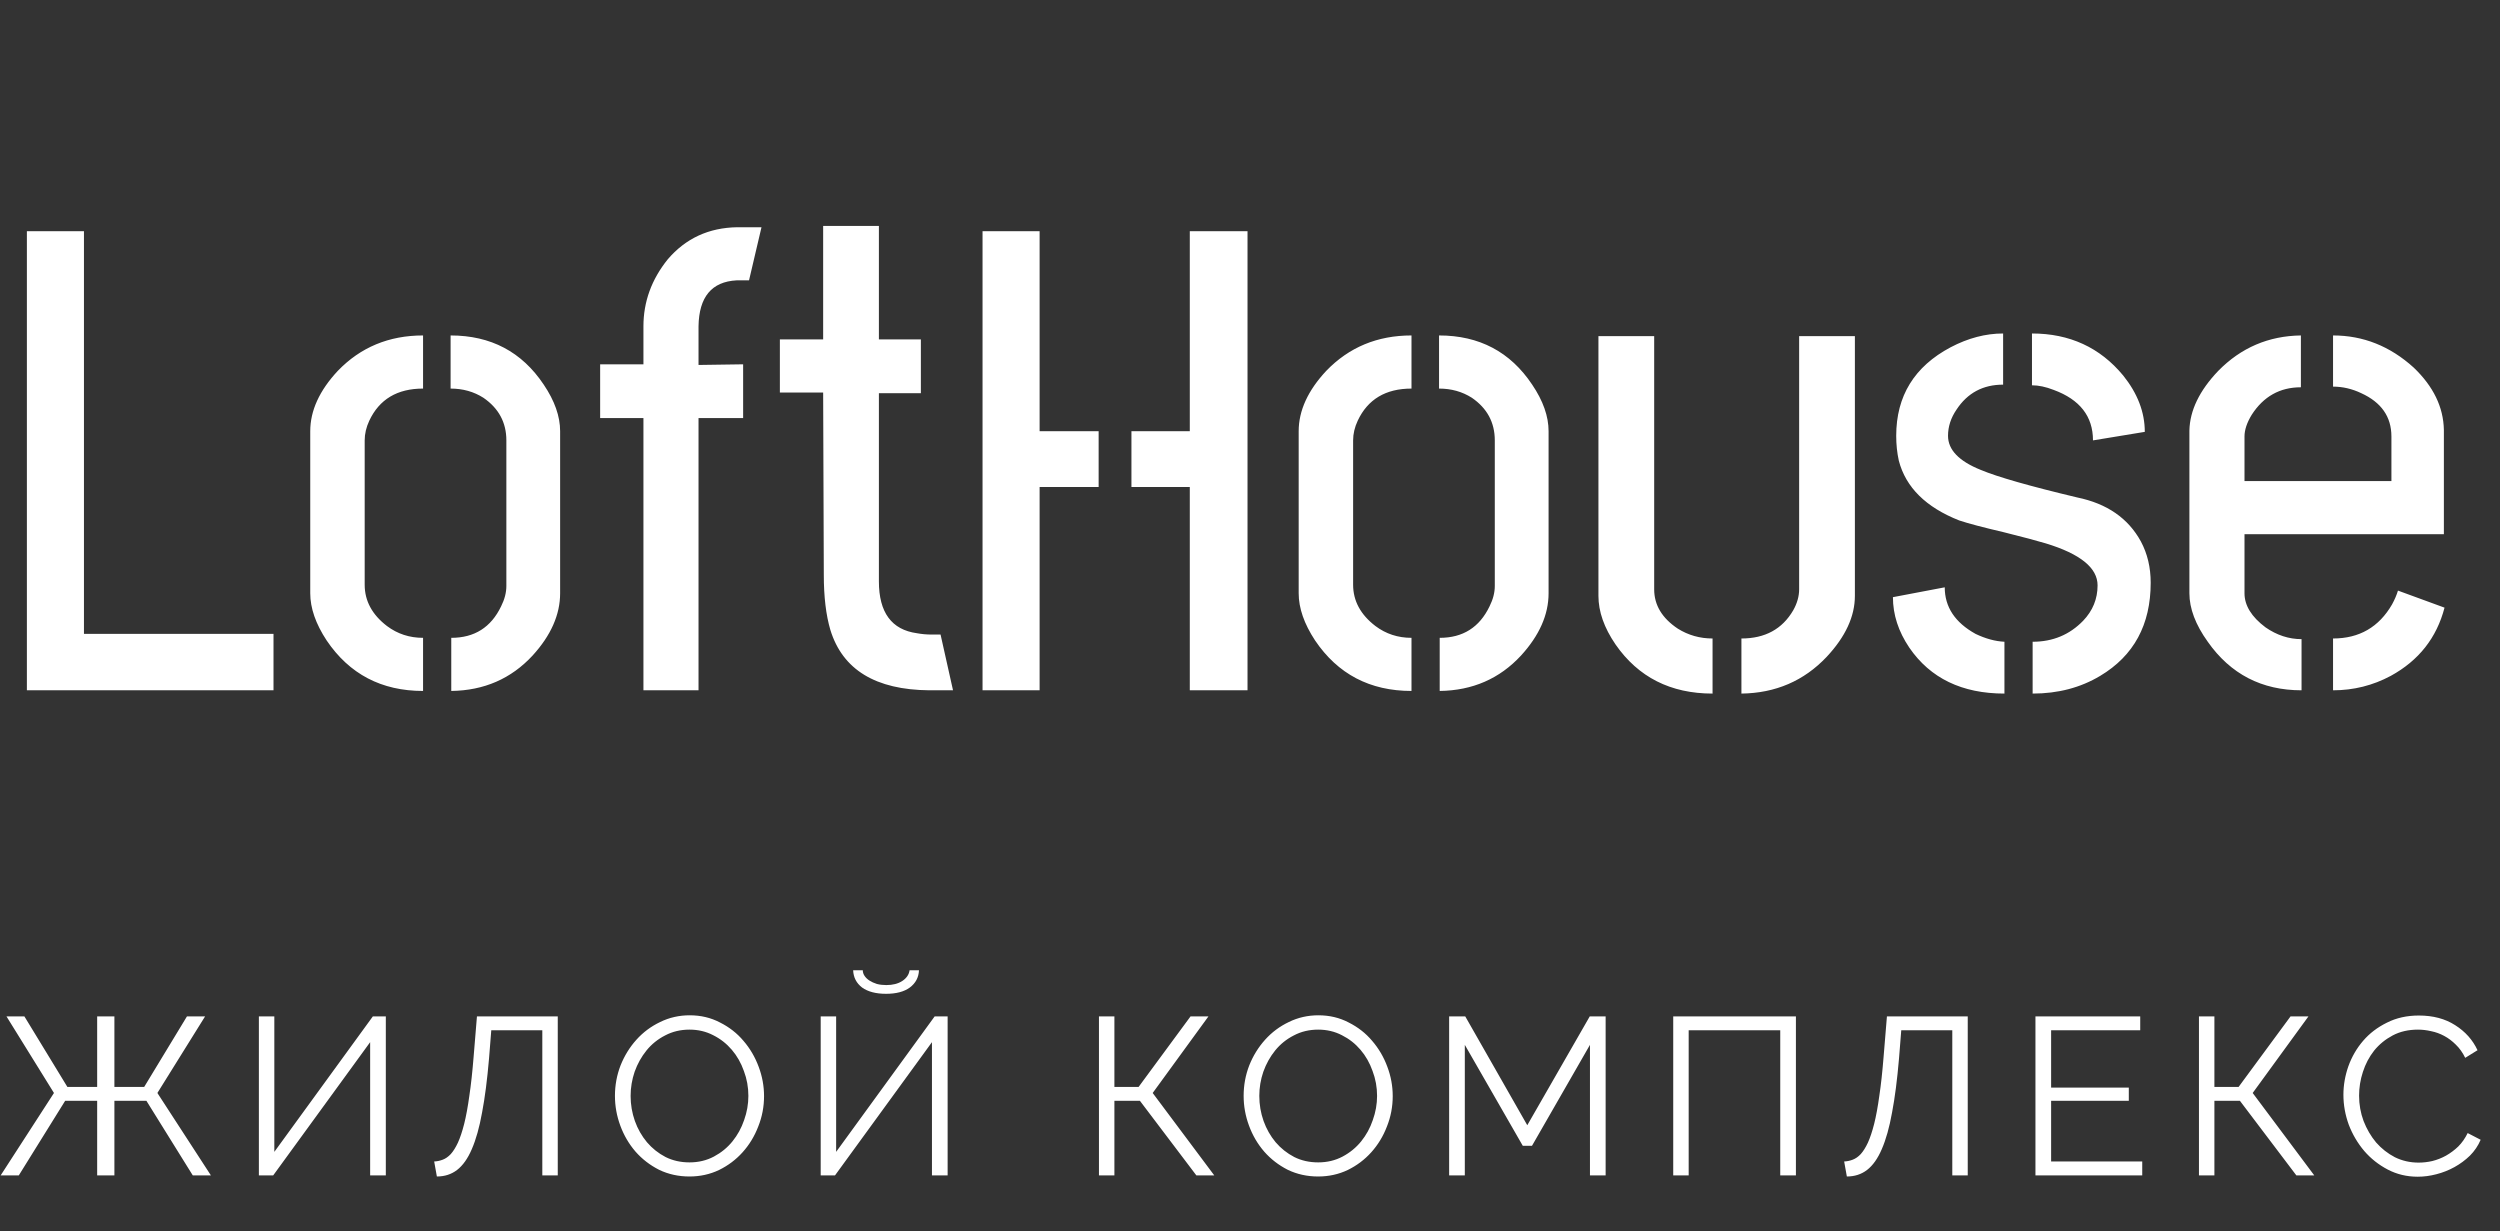 <svg width="134" height="66" viewBox="0 0 134 66" fill="none" xmlns="http://www.w3.org/2000/svg">
<rect x="0" y="0" width="134" height="66" fill="#333333" stroke="none"/>
<path d="M1.441 37V12.391H4.5V33.977H14.66V37H1.441ZM16.629 31.797V23.113C16.629 22.012 17.121 20.934 18.105 19.879C19.324 18.613 20.848 17.98 22.676 17.98V20.828C21.293 20.828 20.332 21.402 19.793 22.551C19.629 22.902 19.547 23.254 19.547 23.605V31.34C19.547 32.207 19.945 32.945 20.742 33.555C21.305 33.977 21.949 34.188 22.676 34.188V37.035C20.449 37.035 18.727 36.133 17.508 34.328C16.922 33.438 16.629 32.594 16.629 31.797ZM24.188 37.035V34.188C25.43 34.188 26.32 33.625 26.859 32.5C27.047 32.125 27.141 31.762 27.141 31.41V23.605C27.141 22.645 26.73 21.883 25.91 21.32C25.395 20.992 24.809 20.828 24.152 20.828V17.98C26.309 17.98 27.973 18.859 29.145 20.617C29.73 21.484 30.023 22.316 30.023 23.113V31.797C30.023 32.945 29.531 34.059 28.547 35.137C27.398 36.379 25.945 37.012 24.188 37.035ZM32.168 22.41V19.527H34.488V17.488C34.488 16.176 34.922 14.98 35.789 13.902C36.75 12.777 37.992 12.203 39.516 12.18H40.816L40.148 15.027H39.48C38.145 15.098 37.465 15.918 37.441 17.488V19.562L39.832 19.527V22.41H37.441V37H34.488V22.41H32.168ZM41.801 21.039V18.191H44.121V12.109H47.109V18.191H49.359V21.074H47.109V31.164C47.109 32.828 47.789 33.754 49.148 33.941C49.406 33.988 49.664 34.012 49.922 34.012H50.414L51.082 37H49.816C46.934 36.977 45.164 35.898 44.508 33.766C44.273 32.969 44.156 31.984 44.156 30.812L44.121 21.039H41.801ZM52.664 37V12.391H55.723V23.113H58.887V26.102H55.723V37H52.664ZM60.645 26.102V23.113H63.773V12.391H66.867V37H63.773V26.102H60.645ZM69.609 31.797V23.113C69.609 22.012 70.102 20.934 71.086 19.879C72.305 18.613 73.828 17.98 75.656 17.98V20.828C74.273 20.828 73.312 21.402 72.773 22.551C72.609 22.902 72.527 23.254 72.527 23.605V31.34C72.527 32.207 72.926 32.945 73.723 33.555C74.285 33.977 74.93 34.188 75.656 34.188V37.035C73.43 37.035 71.707 36.133 70.488 34.328C69.902 33.438 69.609 32.594 69.609 31.797ZM77.168 37.035V34.188C78.41 34.188 79.301 33.625 79.84 32.5C80.027 32.125 80.121 31.762 80.121 31.41V23.605C80.121 22.645 79.711 21.883 78.891 21.32C78.375 20.992 77.789 20.828 77.133 20.828V17.98C79.289 17.98 80.953 18.859 82.125 20.617C82.711 21.484 83.004 22.316 83.004 23.113V31.797C83.004 32.945 82.512 34.059 81.527 35.137C80.379 36.379 78.926 37.012 77.168 37.035ZM85.676 31.938V18.016H88.664V31.586C88.664 32.43 89.086 33.133 89.93 33.695C90.492 34.047 91.113 34.223 91.793 34.223V37.176C89.543 37.176 87.809 36.297 86.59 34.539C85.981 33.648 85.676 32.781 85.676 31.938ZM93.34 37.176V34.223C94.606 34.223 95.531 33.719 96.117 32.711C96.328 32.336 96.434 31.961 96.434 31.586V18.016H99.422V31.938C99.422 33.039 98.918 34.129 97.91 35.207C96.691 36.496 95.168 37.152 93.34 37.176ZM101.461 32.008L104.238 31.48C104.238 32.535 104.789 33.367 105.891 33.977C106.43 34.234 106.945 34.375 107.438 34.398V37.176C105.164 37.176 103.465 36.355 102.34 34.715C101.754 33.848 101.461 32.945 101.461 32.008ZM101.637 23.359C101.637 21.227 102.609 19.645 104.555 18.613C105.492 18.121 106.43 17.875 107.367 17.875V20.617C106.289 20.617 105.457 21.062 104.871 21.953C104.566 22.398 104.414 22.867 104.414 23.359C104.414 24.109 105 24.719 106.172 25.188C107.062 25.562 108.785 26.055 111.34 26.664C112.934 26.992 114.07 27.777 114.75 29.02C115.102 29.676 115.277 30.414 115.277 31.234C115.277 33.484 114.375 35.148 112.57 36.227C111.516 36.859 110.309 37.176 108.949 37.176V34.398C110.027 34.398 110.93 34.023 111.656 33.273C112.172 32.734 112.43 32.102 112.43 31.375C112.43 30.438 111.504 29.688 109.652 29.125C109.184 28.984 108.434 28.785 107.402 28.527C106.301 28.27 105.504 28.059 105.012 27.895C103.23 27.191 102.152 26.125 101.777 24.695C101.684 24.273 101.637 23.828 101.637 23.359ZM108.914 20.652V17.875C110.93 17.875 112.559 18.625 113.801 20.125C114.574 21.086 114.961 22.094 114.961 23.148L112.184 23.605C112.184 22.316 111.48 21.414 110.074 20.898C109.652 20.734 109.266 20.652 108.914 20.652ZM117.352 31.797V23.078C117.375 22 117.891 20.934 118.898 19.879C120.117 18.637 121.594 18.004 123.328 17.98V20.758C122.203 20.758 121.324 21.25 120.691 22.234C120.434 22.656 120.305 23.043 120.305 23.395V25.785H128.18V23.395C128.18 22.34 127.641 21.566 126.562 21.074C126.07 20.84 125.566 20.723 125.051 20.723V17.98C126.668 17.98 128.109 18.555 129.375 19.703C130.43 20.711 130.969 21.824 130.992 23.043V28.633H120.305V31.797C120.305 32.453 120.68 33.062 121.43 33.625C122.039 34.047 122.684 34.258 123.363 34.258V37C121.23 37 119.555 36.133 118.336 34.398C117.68 33.484 117.352 32.617 117.352 31.797ZM125.051 37V34.223C126.457 34.223 127.512 33.613 128.215 32.395C128.355 32.137 128.461 31.891 128.531 31.656L131.027 32.57C130.605 34.188 129.645 35.406 128.145 36.227C127.184 36.742 126.152 37 125.051 37Z" fill="white"/>
<path d="M2.892 58.584L0.348 54.48H1.308L3.612 58.26H5.208V54.48H6.132V58.26H7.728L10.02 54.48H10.992L8.436 58.584L11.304 63H10.332L7.848 59.004H6.132V63H5.208V59.004H3.492L1.008 63H0.036L2.892 58.584ZM14.704 61.74L19.984 54.48H20.68V63H19.84V55.86L14.644 63H13.876V54.48H14.704V61.74ZM26.212 56.736C26.116 57.864 25.992 58.828 25.84 59.628C25.696 60.428 25.512 61.084 25.288 61.596C25.072 62.1 24.808 62.472 24.496 62.712C24.192 62.944 23.832 63.06 23.416 63.06L23.272 62.256C23.432 62.248 23.584 62.216 23.728 62.16C23.88 62.104 24.024 62.004 24.16 61.86C24.296 61.708 24.424 61.504 24.544 61.248C24.664 60.984 24.776 60.648 24.88 60.24C24.984 59.824 25.076 59.324 25.156 58.74C25.244 58.156 25.32 57.464 25.384 56.664L25.564 54.48H29.896V63H29.068V55.224H26.332L26.212 56.736ZM36.957 63.06C36.365 63.06 35.821 62.94 35.325 62.7C34.837 62.452 34.417 62.128 34.065 61.728C33.713 61.32 33.441 60.856 33.249 60.336C33.057 59.816 32.961 59.284 32.961 58.74C32.961 58.172 33.061 57.628 33.261 57.108C33.469 56.588 33.753 56.128 34.113 55.728C34.473 55.328 34.897 55.012 35.385 54.78C35.873 54.54 36.401 54.42 36.969 54.42C37.561 54.42 38.101 54.548 38.589 54.804C39.085 55.052 39.505 55.38 39.849 55.788C40.201 56.196 40.473 56.66 40.665 57.18C40.857 57.692 40.953 58.216 40.953 58.752C40.953 59.32 40.849 59.864 40.641 60.384C40.441 60.904 40.161 61.364 39.801 61.764C39.449 62.156 39.029 62.472 38.541 62.712C38.053 62.944 37.525 63.06 36.957 63.06ZM33.801 58.74C33.801 59.204 33.877 59.652 34.029 60.084C34.181 60.508 34.397 60.888 34.677 61.224C34.957 61.552 35.289 61.816 35.673 62.016C36.057 62.208 36.485 62.304 36.957 62.304C37.437 62.304 37.873 62.2 38.265 61.992C38.657 61.784 38.989 61.512 39.261 61.176C39.533 60.84 39.741 60.46 39.885 60.036C40.037 59.612 40.113 59.18 40.113 58.74C40.113 58.276 40.033 57.832 39.873 57.408C39.721 56.976 39.505 56.596 39.225 56.268C38.945 55.94 38.613 55.68 38.229 55.488C37.845 55.288 37.421 55.188 36.957 55.188C36.477 55.188 36.041 55.292 35.649 55.5C35.257 55.7 34.925 55.968 34.653 56.304C34.381 56.64 34.169 57.02 34.017 57.444C33.873 57.868 33.801 58.3 33.801 58.74ZM49.257 52.008C49.241 52.392 49.077 52.7 48.765 52.932C48.461 53.156 48.037 53.268 47.493 53.268C46.949 53.268 46.521 53.156 46.209 52.932C45.905 52.7 45.745 52.392 45.729 52.008H46.245C46.245 52.112 46.277 52.212 46.341 52.308C46.405 52.404 46.493 52.488 46.605 52.56C46.717 52.632 46.849 52.692 47.001 52.74C47.153 52.78 47.321 52.8 47.505 52.8C47.849 52.8 48.133 52.728 48.357 52.584C48.589 52.432 48.721 52.24 48.753 52.008H49.257ZM44.817 61.74L50.097 54.48H50.793V63H49.953V55.86L44.757 63H43.989V54.48H44.817V61.74ZM59.732 58.26H61.028L63.812 54.48H64.772L61.784 58.584L65.084 63H64.124L61.1 59.004H59.732V63H58.904V54.48H59.732V58.26ZM70.654 63.06C70.062 63.06 69.519 62.94 69.022 62.7C68.534 62.452 68.115 62.128 67.763 61.728C67.41 61.32 67.138 60.856 66.947 60.336C66.754 59.816 66.659 59.284 66.659 58.74C66.659 58.172 66.758 57.628 66.959 57.108C67.166 56.588 67.451 56.128 67.811 55.728C68.171 55.328 68.594 55.012 69.082 54.78C69.57 54.54 70.099 54.42 70.666 54.42C71.258 54.42 71.799 54.548 72.287 54.804C72.782 55.052 73.203 55.38 73.546 55.788C73.898 56.196 74.171 56.66 74.362 57.18C74.555 57.692 74.65 58.216 74.65 58.752C74.65 59.32 74.546 59.864 74.338 60.384C74.138 60.904 73.859 61.364 73.499 61.764C73.147 62.156 72.727 62.472 72.239 62.712C71.751 62.944 71.222 63.06 70.654 63.06ZM67.499 58.74C67.499 59.204 67.575 59.652 67.727 60.084C67.879 60.508 68.094 60.888 68.374 61.224C68.654 61.552 68.987 61.816 69.371 62.016C69.754 62.208 70.183 62.304 70.654 62.304C71.135 62.304 71.57 62.2 71.963 61.992C72.355 61.784 72.686 61.512 72.959 61.176C73.231 60.84 73.439 60.46 73.582 60.036C73.734 59.612 73.811 59.18 73.811 58.74C73.811 58.276 73.731 57.832 73.57 57.408C73.418 56.976 73.203 56.596 72.922 56.268C72.642 55.94 72.311 55.68 71.927 55.488C71.543 55.288 71.118 55.188 70.654 55.188C70.174 55.188 69.739 55.292 69.347 55.5C68.954 55.7 68.623 55.968 68.35 56.304C68.079 56.64 67.867 57.02 67.715 57.444C67.57 57.868 67.499 58.3 67.499 58.74ZM85.222 63V56.004L82.114 61.416H81.622L78.514 56.004V63H77.674V54.48H78.538L81.862 60.312L85.21 54.48H86.062V63H85.222ZM89.685 54.48H96.261V63H95.421V55.224H90.513V63H89.685V54.48ZM101.787 56.736C101.691 57.864 101.567 58.828 101.415 59.628C101.271 60.428 101.087 61.084 100.863 61.596C100.647 62.1 100.383 62.472 100.071 62.712C99.767 62.944 99.407 63.06 98.991 63.06L98.847 62.256C99.007 62.248 99.159 62.216 99.303 62.16C99.455 62.104 99.599 62.004 99.735 61.86C99.871 61.708 99.999 61.504 100.119 61.248C100.239 60.984 100.351 60.648 100.455 60.24C100.559 59.824 100.651 59.324 100.731 58.74C100.819 58.156 100.895 57.464 100.959 56.664L101.139 54.48H105.471V63H104.643V55.224H101.907L101.787 56.736ZM114.824 62.256V63H109.1V54.48H114.716V55.224H109.94V58.296H114.104V59.004H109.94V62.256H114.824ZM118.692 58.26H119.988L122.772 54.48H123.732L120.744 58.584L124.044 63H123.084L120.06 59.004H118.692V63H117.864V54.48H118.692V58.26ZM125.607 58.68C125.607 58.168 125.695 57.66 125.871 57.156C126.055 56.644 126.319 56.188 126.663 55.788C127.007 55.388 127.431 55.064 127.935 54.816C128.439 54.56 129.011 54.432 129.651 54.432C130.411 54.432 131.059 54.604 131.595 54.948C132.139 55.292 132.539 55.74 132.795 56.292L132.135 56.7C131.999 56.42 131.831 56.184 131.631 55.992C131.439 55.8 131.231 55.644 131.007 55.524C130.783 55.404 130.551 55.32 130.311 55.272C130.071 55.216 129.835 55.188 129.603 55.188C129.091 55.188 128.639 55.292 128.247 55.5C127.855 55.708 127.523 55.98 127.251 56.316C126.987 56.652 126.787 57.032 126.651 57.456C126.515 57.872 126.447 58.296 126.447 58.728C126.447 59.2 126.527 59.652 126.687 60.084C126.855 60.516 127.079 60.9 127.359 61.236C127.647 61.564 127.983 61.828 128.367 62.028C128.759 62.22 129.183 62.316 129.639 62.316C129.879 62.316 130.123 62.288 130.371 62.232C130.627 62.168 130.871 62.072 131.103 61.944C131.343 61.808 131.563 61.644 131.763 61.452C131.963 61.252 132.131 61.012 132.267 60.732L132.963 61.092C132.827 61.412 132.635 61.696 132.387 61.944C132.139 62.184 131.863 62.388 131.559 62.556C131.255 62.724 130.931 62.852 130.587 62.94C130.251 63.028 129.919 63.072 129.591 63.072C129.007 63.072 128.471 62.944 127.983 62.688C127.495 62.432 127.075 62.1 126.723 61.692C126.371 61.276 126.095 60.808 125.895 60.288C125.703 59.76 125.607 59.224 125.607 58.68Z" fill="white"/>
</svg>
